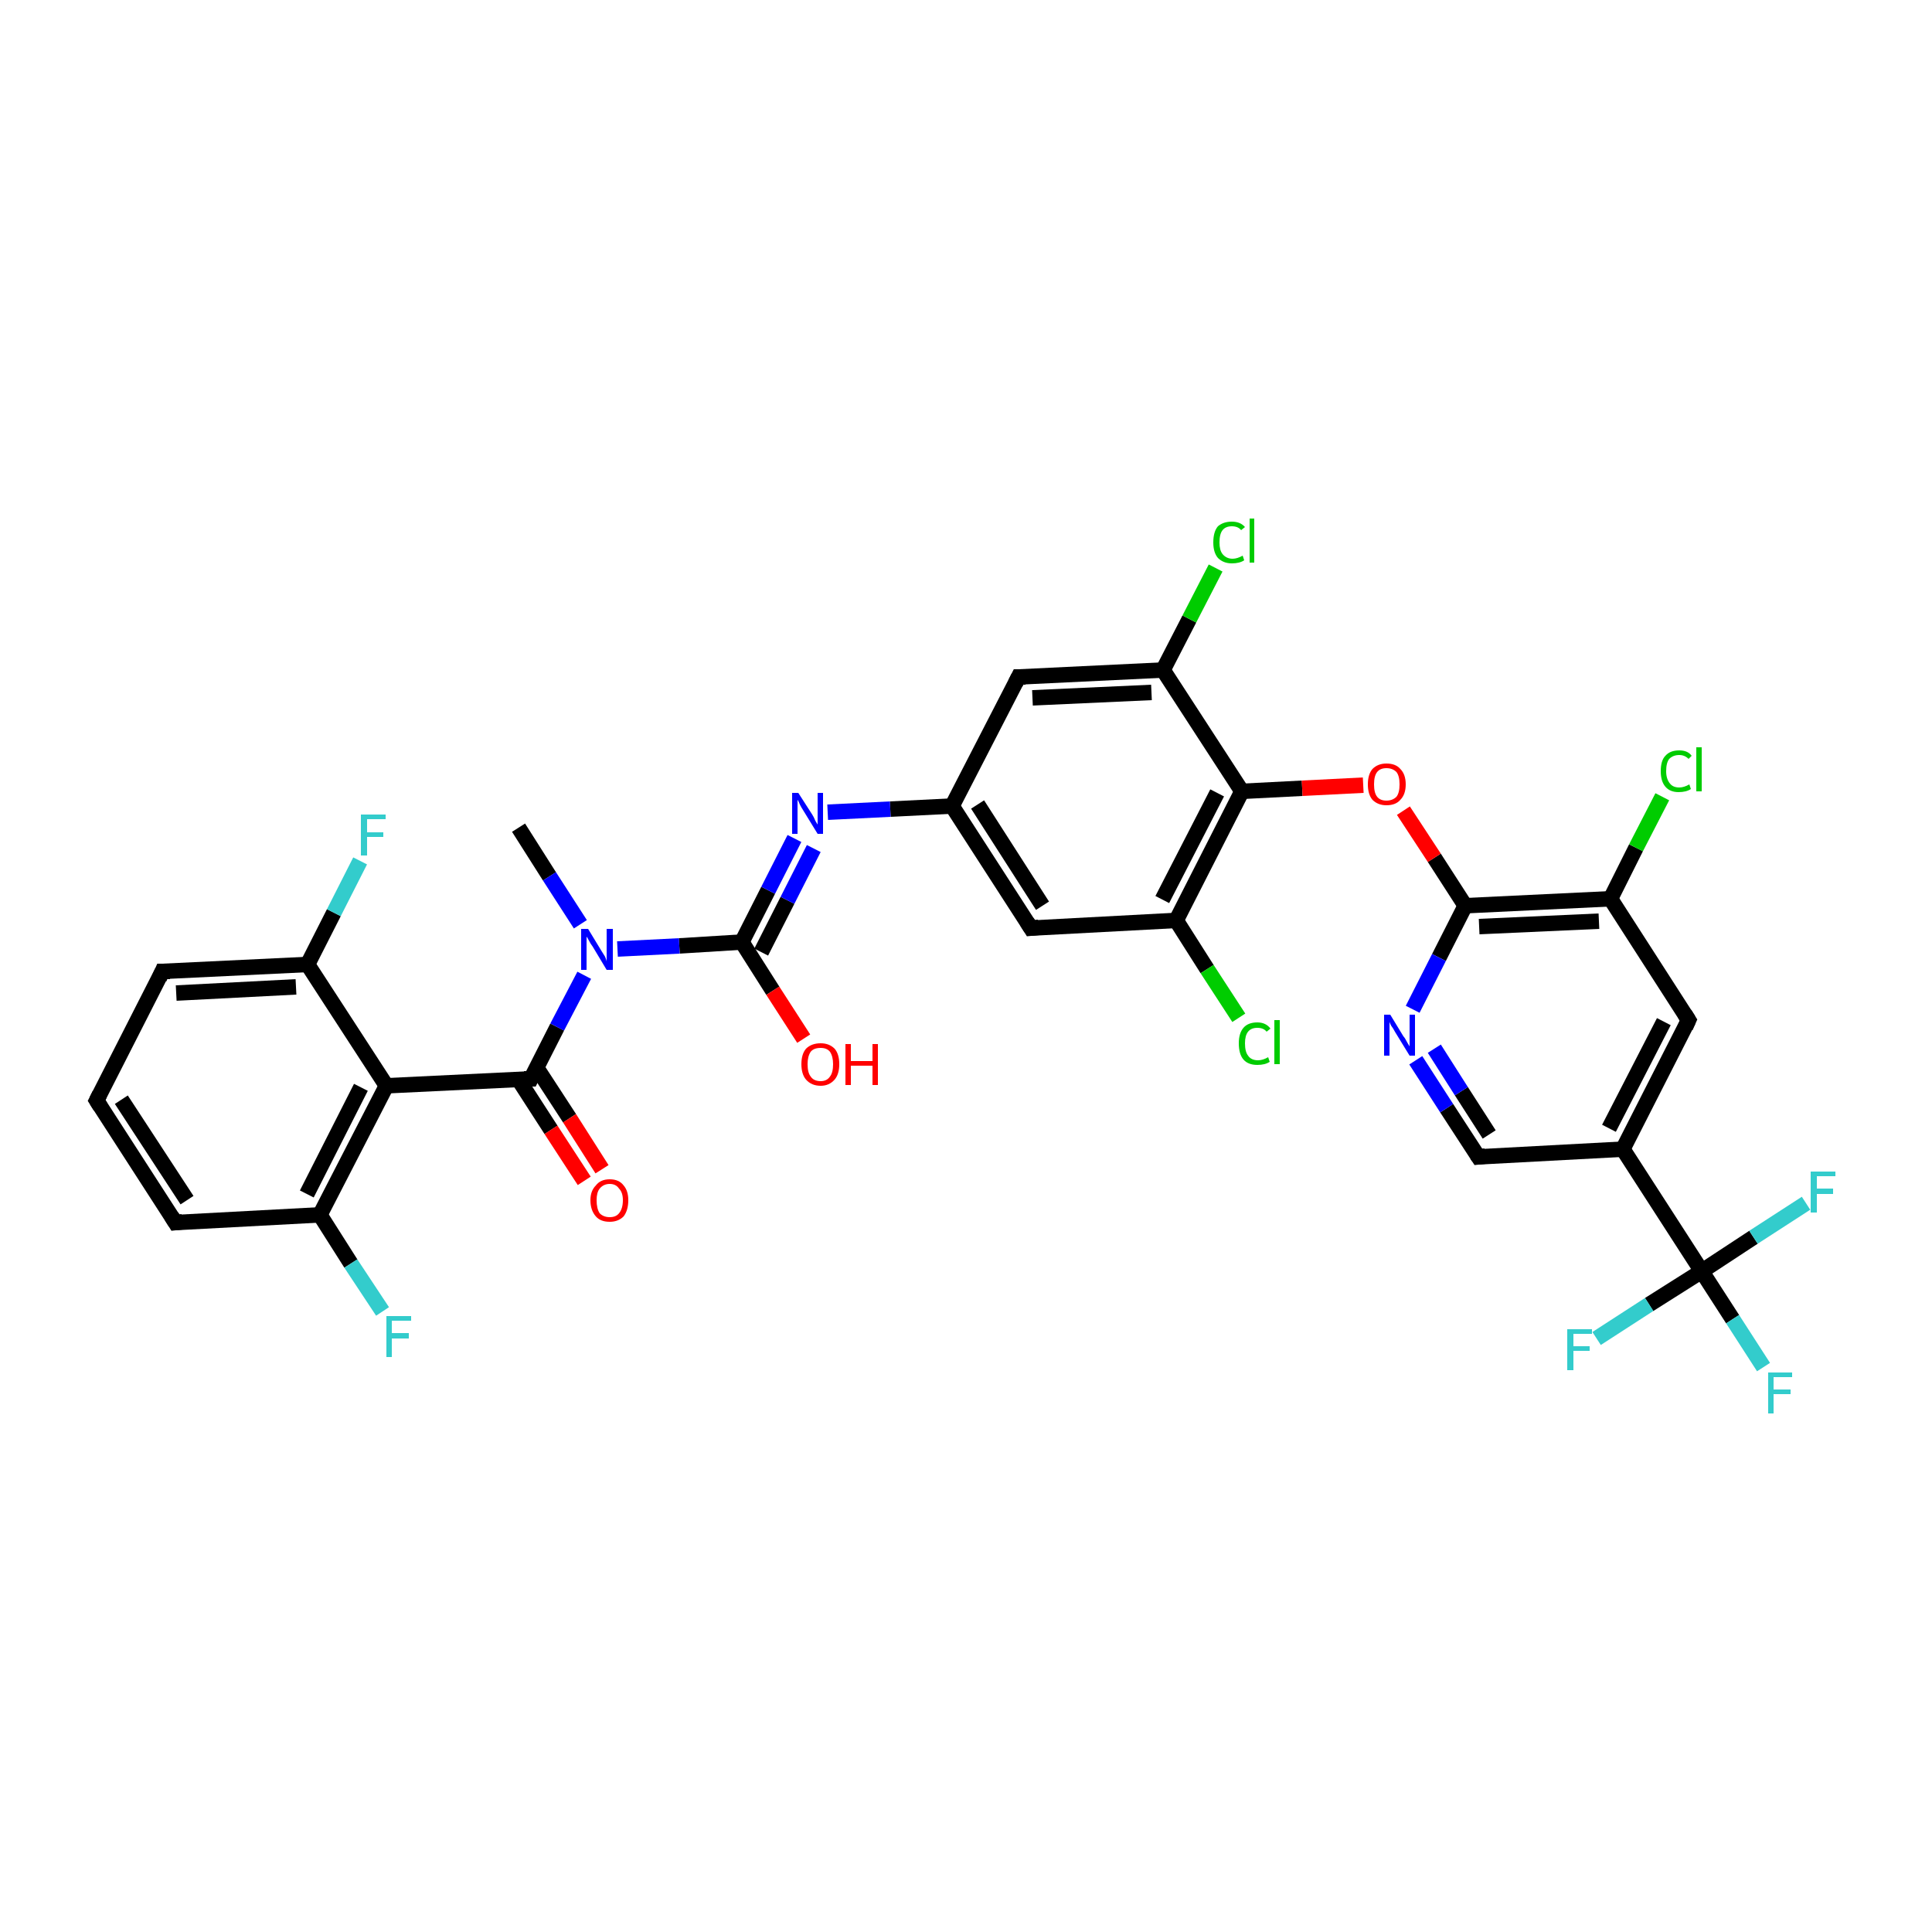 <?xml version='1.0' encoding='iso-8859-1'?>
<svg version='1.1' baseProfile='full'
              xmlns='http://www.w3.org/2000/svg'
                      xmlns:rdkit='http://www.rdkit.org/xml'
                      xmlns:xlink='http://www.w3.org/1999/xlink'
                  xml:space='preserve'
width='250px' height='250px' viewBox='0 0 250 250'>
<!-- END OF HEADER -->
<rect style='opacity:1.0;fill:#FFFFFF;stroke:none' width='250.0' height='250.0' x='0.0' y='0.0'> </rect>
<path class='bond-0 atom-0 atom-31' d='M 67.1,107.1 L 71.1,113.4' style='fill:none;fill-rule:evenodd;stroke:#000000;stroke-width:2.0px;stroke-linecap:butt;stroke-linejoin:miter;stroke-opacity:1' />
<path class='bond-0 atom-0 atom-31' d='M 71.1,113.4 L 75.1,119.6' style='fill:none;fill-rule:evenodd;stroke:#0000FF;stroke-width:2.0px;stroke-linecap:butt;stroke-linejoin:miter;stroke-opacity:1' />
<path class='bond-1 atom-1 atom-2' d='M 12.5,142.4 L 22.7,158.2' style='fill:none;fill-rule:evenodd;stroke:#000000;stroke-width:2.0px;stroke-linecap:butt;stroke-linejoin:miter;stroke-opacity:1' />
<path class='bond-1 atom-1 atom-2' d='M 15.7,142.3 L 24.2,155.3' style='fill:none;fill-rule:evenodd;stroke:#000000;stroke-width:2.0px;stroke-linecap:butt;stroke-linejoin:miter;stroke-opacity:1' />
<path class='bond-2 atom-1 atom-3' d='M 12.5,142.4 L 21.0,125.7' style='fill:none;fill-rule:evenodd;stroke:#000000;stroke-width:2.0px;stroke-linecap:butt;stroke-linejoin:miter;stroke-opacity:1' />
<path class='bond-3 atom-2 atom-13' d='M 22.7,158.2 L 41.4,157.2' style='fill:none;fill-rule:evenodd;stroke:#000000;stroke-width:2.0px;stroke-linecap:butt;stroke-linejoin:miter;stroke-opacity:1' />
<path class='bond-4 atom-3 atom-14' d='M 21.0,125.7 L 39.8,124.8' style='fill:none;fill-rule:evenodd;stroke:#000000;stroke-width:2.0px;stroke-linecap:butt;stroke-linejoin:miter;stroke-opacity:1' />
<path class='bond-4 atom-3 atom-14' d='M 22.8,128.5 L 38.3,127.7' style='fill:none;fill-rule:evenodd;stroke:#000000;stroke-width:2.0px;stroke-linecap:butt;stroke-linejoin:miter;stroke-opacity:1' />
<path class='bond-5 atom-4 atom-8' d='M 218.5,132.0 L 210.0,148.7' style='fill:none;fill-rule:evenodd;stroke:#000000;stroke-width:2.0px;stroke-linecap:butt;stroke-linejoin:miter;stroke-opacity:1' />
<path class='bond-5 atom-4 atom-8' d='M 215.3,132.2 L 208.2,146.0' style='fill:none;fill-rule:evenodd;stroke:#000000;stroke-width:2.0px;stroke-linecap:butt;stroke-linejoin:miter;stroke-opacity:1' />
<path class='bond-6 atom-4 atom-12' d='M 218.5,132.0 L 208.4,116.3' style='fill:none;fill-rule:evenodd;stroke:#000000;stroke-width:2.0px;stroke-linecap:butt;stroke-linejoin:miter;stroke-opacity:1' />
<path class='bond-7 atom-5 atom-9' d='M 133.4,120.1 L 123.2,104.3' style='fill:none;fill-rule:evenodd;stroke:#000000;stroke-width:2.0px;stroke-linecap:butt;stroke-linejoin:miter;stroke-opacity:1' />
<path class='bond-7 atom-5 atom-9' d='M 134.9,117.2 L 126.5,104.1' style='fill:none;fill-rule:evenodd;stroke:#000000;stroke-width:2.0px;stroke-linecap:butt;stroke-linejoin:miter;stroke-opacity:1' />
<path class='bond-8 atom-5 atom-10' d='M 133.4,120.1 L 152.2,119.1' style='fill:none;fill-rule:evenodd;stroke:#000000;stroke-width:2.0px;stroke-linecap:butt;stroke-linejoin:miter;stroke-opacity:1' />
<path class='bond-9 atom-6 atom-9' d='M 131.8,87.6 L 123.2,104.3' style='fill:none;fill-rule:evenodd;stroke:#000000;stroke-width:2.0px;stroke-linecap:butt;stroke-linejoin:miter;stroke-opacity:1' />
<path class='bond-10 atom-6 atom-11' d='M 131.8,87.6 L 150.5,86.7' style='fill:none;fill-rule:evenodd;stroke:#000000;stroke-width:2.0px;stroke-linecap:butt;stroke-linejoin:miter;stroke-opacity:1' />
<path class='bond-10 atom-6 atom-11' d='M 133.6,90.3 L 149.0,89.6' style='fill:none;fill-rule:evenodd;stroke:#000000;stroke-width:2.0px;stroke-linecap:butt;stroke-linejoin:miter;stroke-opacity:1' />
<path class='bond-11 atom-7 atom-8' d='M 191.3,149.7 L 210.0,148.7' style='fill:none;fill-rule:evenodd;stroke:#000000;stroke-width:2.0px;stroke-linecap:butt;stroke-linejoin:miter;stroke-opacity:1' />
<path class='bond-12 atom-7 atom-29' d='M 191.3,149.7 L 187.2,143.4' style='fill:none;fill-rule:evenodd;stroke:#000000;stroke-width:2.0px;stroke-linecap:butt;stroke-linejoin:miter;stroke-opacity:1' />
<path class='bond-12 atom-7 atom-29' d='M 187.2,143.4 L 183.2,137.2' style='fill:none;fill-rule:evenodd;stroke:#0000FF;stroke-width:2.0px;stroke-linecap:butt;stroke-linejoin:miter;stroke-opacity:1' />
<path class='bond-12 atom-7 atom-29' d='M 192.7,146.8 L 189.1,141.2' style='fill:none;fill-rule:evenodd;stroke:#000000;stroke-width:2.0px;stroke-linecap:butt;stroke-linejoin:miter;stroke-opacity:1' />
<path class='bond-12 atom-7 atom-29' d='M 189.1,141.2 L 185.6,135.7' style='fill:none;fill-rule:evenodd;stroke:#0000FF;stroke-width:2.0px;stroke-linecap:butt;stroke-linejoin:miter;stroke-opacity:1' />
<path class='bond-13 atom-8 atom-20' d='M 210.0,148.7 L 220.2,164.5' style='fill:none;fill-rule:evenodd;stroke:#000000;stroke-width:2.0px;stroke-linecap:butt;stroke-linejoin:miter;stroke-opacity:1' />
<path class='bond-14 atom-9 atom-30' d='M 123.2,104.3 L 115.2,104.7' style='fill:none;fill-rule:evenodd;stroke:#000000;stroke-width:2.0px;stroke-linecap:butt;stroke-linejoin:miter;stroke-opacity:1' />
<path class='bond-14 atom-9 atom-30' d='M 115.2,104.7 L 107.1,105.1' style='fill:none;fill-rule:evenodd;stroke:#0000FF;stroke-width:2.0px;stroke-linecap:butt;stroke-linejoin:miter;stroke-opacity:1' />
<path class='bond-15 atom-10 atom-16' d='M 152.2,119.1 L 160.7,102.4' style='fill:none;fill-rule:evenodd;stroke:#000000;stroke-width:2.0px;stroke-linecap:butt;stroke-linejoin:miter;stroke-opacity:1' />
<path class='bond-15 atom-10 atom-16' d='M 150.4,116.4 L 157.5,102.6' style='fill:none;fill-rule:evenodd;stroke:#000000;stroke-width:2.0px;stroke-linecap:butt;stroke-linejoin:miter;stroke-opacity:1' />
<path class='bond-16 atom-10 atom-21' d='M 152.2,119.1 L 156.2,125.4' style='fill:none;fill-rule:evenodd;stroke:#000000;stroke-width:2.0px;stroke-linecap:butt;stroke-linejoin:miter;stroke-opacity:1' />
<path class='bond-16 atom-10 atom-21' d='M 156.2,125.4 L 160.3,131.7' style='fill:none;fill-rule:evenodd;stroke:#00CC00;stroke-width:2.0px;stroke-linecap:butt;stroke-linejoin:miter;stroke-opacity:1' />
<path class='bond-17 atom-11 atom-16' d='M 150.5,86.7 L 160.7,102.4' style='fill:none;fill-rule:evenodd;stroke:#000000;stroke-width:2.0px;stroke-linecap:butt;stroke-linejoin:miter;stroke-opacity:1' />
<path class='bond-18 atom-11 atom-22' d='M 150.5,86.7 L 153.9,80.1' style='fill:none;fill-rule:evenodd;stroke:#000000;stroke-width:2.0px;stroke-linecap:butt;stroke-linejoin:miter;stroke-opacity:1' />
<path class='bond-18 atom-11 atom-22' d='M 153.9,80.1 L 157.3,73.5' style='fill:none;fill-rule:evenodd;stroke:#00CC00;stroke-width:2.0px;stroke-linecap:butt;stroke-linejoin:miter;stroke-opacity:1' />
<path class='bond-19 atom-12 atom-17' d='M 208.4,116.3 L 189.6,117.2' style='fill:none;fill-rule:evenodd;stroke:#000000;stroke-width:2.0px;stroke-linecap:butt;stroke-linejoin:miter;stroke-opacity:1' />
<path class='bond-19 atom-12 atom-17' d='M 206.9,119.2 L 191.4,119.9' style='fill:none;fill-rule:evenodd;stroke:#000000;stroke-width:2.0px;stroke-linecap:butt;stroke-linejoin:miter;stroke-opacity:1' />
<path class='bond-20 atom-12 atom-23' d='M 208.4,116.3 L 211.7,109.7' style='fill:none;fill-rule:evenodd;stroke:#000000;stroke-width:2.0px;stroke-linecap:butt;stroke-linejoin:miter;stroke-opacity:1' />
<path class='bond-20 atom-12 atom-23' d='M 211.7,109.7 L 215.1,103.1' style='fill:none;fill-rule:evenodd;stroke:#00CC00;stroke-width:2.0px;stroke-linecap:butt;stroke-linejoin:miter;stroke-opacity:1' />
<path class='bond-21 atom-13 atom-15' d='M 41.4,157.2 L 50.0,140.5' style='fill:none;fill-rule:evenodd;stroke:#000000;stroke-width:2.0px;stroke-linecap:butt;stroke-linejoin:miter;stroke-opacity:1' />
<path class='bond-21 atom-13 atom-15' d='M 39.7,154.5 L 46.7,140.7' style='fill:none;fill-rule:evenodd;stroke:#000000;stroke-width:2.0px;stroke-linecap:butt;stroke-linejoin:miter;stroke-opacity:1' />
<path class='bond-22 atom-13 atom-24' d='M 41.4,157.2 L 45.4,163.5' style='fill:none;fill-rule:evenodd;stroke:#000000;stroke-width:2.0px;stroke-linecap:butt;stroke-linejoin:miter;stroke-opacity:1' />
<path class='bond-22 atom-13 atom-24' d='M 45.4,163.5 L 49.5,169.7' style='fill:none;fill-rule:evenodd;stroke:#33CCCC;stroke-width:2.0px;stroke-linecap:butt;stroke-linejoin:miter;stroke-opacity:1' />
<path class='bond-23 atom-14 atom-15' d='M 39.8,124.8 L 50.0,140.5' style='fill:none;fill-rule:evenodd;stroke:#000000;stroke-width:2.0px;stroke-linecap:butt;stroke-linejoin:miter;stroke-opacity:1' />
<path class='bond-24 atom-14 atom-25' d='M 39.8,124.8 L 43.2,118.1' style='fill:none;fill-rule:evenodd;stroke:#000000;stroke-width:2.0px;stroke-linecap:butt;stroke-linejoin:miter;stroke-opacity:1' />
<path class='bond-24 atom-14 atom-25' d='M 43.2,118.1 L 46.6,111.4' style='fill:none;fill-rule:evenodd;stroke:#33CCCC;stroke-width:2.0px;stroke-linecap:butt;stroke-linejoin:miter;stroke-opacity:1' />
<path class='bond-25 atom-15 atom-18' d='M 50.0,140.5 L 68.7,139.6' style='fill:none;fill-rule:evenodd;stroke:#000000;stroke-width:2.0px;stroke-linecap:butt;stroke-linejoin:miter;stroke-opacity:1' />
<path class='bond-26 atom-16 atom-34' d='M 160.7,102.4 L 168.5,102.0' style='fill:none;fill-rule:evenodd;stroke:#000000;stroke-width:2.0px;stroke-linecap:butt;stroke-linejoin:miter;stroke-opacity:1' />
<path class='bond-26 atom-16 atom-34' d='M 168.5,102.0 L 176.4,101.6' style='fill:none;fill-rule:evenodd;stroke:#FF0000;stroke-width:2.0px;stroke-linecap:butt;stroke-linejoin:miter;stroke-opacity:1' />
<path class='bond-27 atom-17 atom-29' d='M 189.6,117.2 L 186.2,123.9' style='fill:none;fill-rule:evenodd;stroke:#000000;stroke-width:2.0px;stroke-linecap:butt;stroke-linejoin:miter;stroke-opacity:1' />
<path class='bond-27 atom-17 atom-29' d='M 186.2,123.9 L 182.8,130.6' style='fill:none;fill-rule:evenodd;stroke:#0000FF;stroke-width:2.0px;stroke-linecap:butt;stroke-linejoin:miter;stroke-opacity:1' />
<path class='bond-28 atom-17 atom-34' d='M 189.6,117.2 L 185.6,111.0' style='fill:none;fill-rule:evenodd;stroke:#000000;stroke-width:2.0px;stroke-linecap:butt;stroke-linejoin:miter;stroke-opacity:1' />
<path class='bond-28 atom-17 atom-34' d='M 185.6,111.0 L 181.6,104.9' style='fill:none;fill-rule:evenodd;stroke:#FF0000;stroke-width:2.0px;stroke-linecap:butt;stroke-linejoin:miter;stroke-opacity:1' />
<path class='bond-29 atom-18 atom-31' d='M 68.7,139.6 L 72.1,132.9' style='fill:none;fill-rule:evenodd;stroke:#000000;stroke-width:2.0px;stroke-linecap:butt;stroke-linejoin:miter;stroke-opacity:1' />
<path class='bond-29 atom-18 atom-31' d='M 72.1,132.9 L 75.6,126.2' style='fill:none;fill-rule:evenodd;stroke:#0000FF;stroke-width:2.0px;stroke-linecap:butt;stroke-linejoin:miter;stroke-opacity:1' />
<path class='bond-30 atom-18 atom-32' d='M 67.1,139.7 L 71.3,146.2' style='fill:none;fill-rule:evenodd;stroke:#000000;stroke-width:2.0px;stroke-linecap:butt;stroke-linejoin:miter;stroke-opacity:1' />
<path class='bond-30 atom-18 atom-32' d='M 71.3,146.2 L 75.6,152.8' style='fill:none;fill-rule:evenodd;stroke:#FF0000;stroke-width:2.0px;stroke-linecap:butt;stroke-linejoin:miter;stroke-opacity:1' />
<path class='bond-30 atom-18 atom-32' d='M 69.4,138.1 L 73.7,144.7' style='fill:none;fill-rule:evenodd;stroke:#000000;stroke-width:2.0px;stroke-linecap:butt;stroke-linejoin:miter;stroke-opacity:1' />
<path class='bond-30 atom-18 atom-32' d='M 73.7,144.7 L 77.9,151.3' style='fill:none;fill-rule:evenodd;stroke:#FF0000;stroke-width:2.0px;stroke-linecap:butt;stroke-linejoin:miter;stroke-opacity:1' />
<path class='bond-31 atom-19 atom-30' d='M 96.0,121.9 L 99.4,115.2' style='fill:none;fill-rule:evenodd;stroke:#000000;stroke-width:2.0px;stroke-linecap:butt;stroke-linejoin:miter;stroke-opacity:1' />
<path class='bond-31 atom-19 atom-30' d='M 99.4,115.2 L 102.8,108.5' style='fill:none;fill-rule:evenodd;stroke:#0000FF;stroke-width:2.0px;stroke-linecap:butt;stroke-linejoin:miter;stroke-opacity:1' />
<path class='bond-31 atom-19 atom-30' d='M 98.5,123.2 L 101.9,116.5' style='fill:none;fill-rule:evenodd;stroke:#000000;stroke-width:2.0px;stroke-linecap:butt;stroke-linejoin:miter;stroke-opacity:1' />
<path class='bond-31 atom-19 atom-30' d='M 101.9,116.5 L 105.3,109.8' style='fill:none;fill-rule:evenodd;stroke:#0000FF;stroke-width:2.0px;stroke-linecap:butt;stroke-linejoin:miter;stroke-opacity:1' />
<path class='bond-32 atom-19 atom-31' d='M 96.0,121.9 L 87.9,122.4' style='fill:none;fill-rule:evenodd;stroke:#000000;stroke-width:2.0px;stroke-linecap:butt;stroke-linejoin:miter;stroke-opacity:1' />
<path class='bond-32 atom-19 atom-31' d='M 87.9,122.4 L 79.9,122.8' style='fill:none;fill-rule:evenodd;stroke:#0000FF;stroke-width:2.0px;stroke-linecap:butt;stroke-linejoin:miter;stroke-opacity:1' />
<path class='bond-33 atom-19 atom-33' d='M 96.0,121.9 L 100.0,128.2' style='fill:none;fill-rule:evenodd;stroke:#000000;stroke-width:2.0px;stroke-linecap:butt;stroke-linejoin:miter;stroke-opacity:1' />
<path class='bond-33 atom-19 atom-33' d='M 100.0,128.2 L 104.0,134.4' style='fill:none;fill-rule:evenodd;stroke:#FF0000;stroke-width:2.0px;stroke-linecap:butt;stroke-linejoin:miter;stroke-opacity:1' />
<path class='bond-34 atom-20 atom-26' d='M 220.2,164.5 L 224.2,170.7' style='fill:none;fill-rule:evenodd;stroke:#000000;stroke-width:2.0px;stroke-linecap:butt;stroke-linejoin:miter;stroke-opacity:1' />
<path class='bond-34 atom-20 atom-26' d='M 224.2,170.7 L 228.2,176.9' style='fill:none;fill-rule:evenodd;stroke:#33CCCC;stroke-width:2.0px;stroke-linecap:butt;stroke-linejoin:miter;stroke-opacity:1' />
<path class='bond-35 atom-20 atom-27' d='M 220.2,164.5 L 213.4,168.8' style='fill:none;fill-rule:evenodd;stroke:#000000;stroke-width:2.0px;stroke-linecap:butt;stroke-linejoin:miter;stroke-opacity:1' />
<path class='bond-35 atom-20 atom-27' d='M 213.4,168.8 L 206.6,173.2' style='fill:none;fill-rule:evenodd;stroke:#33CCCC;stroke-width:2.0px;stroke-linecap:butt;stroke-linejoin:miter;stroke-opacity:1' />
<path class='bond-36 atom-20 atom-28' d='M 220.2,164.5 L 226.9,160.1' style='fill:none;fill-rule:evenodd;stroke:#000000;stroke-width:2.0px;stroke-linecap:butt;stroke-linejoin:miter;stroke-opacity:1' />
<path class='bond-36 atom-20 atom-28' d='M 226.9,160.1 L 233.7,155.7' style='fill:none;fill-rule:evenodd;stroke:#33CCCC;stroke-width:2.0px;stroke-linecap:butt;stroke-linejoin:miter;stroke-opacity:1' />
<path d='M 13.0,143.2 L 12.5,142.4 L 12.9,141.6' style='fill:none;stroke:#000000;stroke-width:2.0px;stroke-linecap:butt;stroke-linejoin:miter;stroke-opacity:1;' />
<path d='M 22.2,157.4 L 22.7,158.2 L 23.6,158.1' style='fill:none;stroke:#000000;stroke-width:2.0px;stroke-linecap:butt;stroke-linejoin:miter;stroke-opacity:1;' />
<path d='M 20.6,126.6 L 21.0,125.7 L 22.0,125.7' style='fill:none;stroke:#000000;stroke-width:2.0px;stroke-linecap:butt;stroke-linejoin:miter;stroke-opacity:1;' />
<path d='M 218.1,132.9 L 218.5,132.0 L 218.0,131.2' style='fill:none;stroke:#000000;stroke-width:2.0px;stroke-linecap:butt;stroke-linejoin:miter;stroke-opacity:1;' />
<path d='M 132.9,119.3 L 133.4,120.1 L 134.4,120.0' style='fill:none;stroke:#000000;stroke-width:2.0px;stroke-linecap:butt;stroke-linejoin:miter;stroke-opacity:1;' />
<path d='M 131.4,88.4 L 131.8,87.6 L 132.7,87.6' style='fill:none;stroke:#000000;stroke-width:2.0px;stroke-linecap:butt;stroke-linejoin:miter;stroke-opacity:1;' />
<path d='M 192.2,149.6 L 191.3,149.7 L 191.1,149.4' style='fill:none;stroke:#000000;stroke-width:2.0px;stroke-linecap:butt;stroke-linejoin:miter;stroke-opacity:1;' />
<path d='M 67.8,139.6 L 68.7,139.6 L 68.9,139.2' style='fill:none;stroke:#000000;stroke-width:2.0px;stroke-linecap:butt;stroke-linejoin:miter;stroke-opacity:1;' />
<path class='atom-21' d='M 160.3 135.0
Q 160.3 133.7, 160.9 133.0
Q 161.5 132.3, 162.7 132.3
Q 163.8 132.3, 164.4 133.1
L 163.9 133.5
Q 163.5 133.0, 162.7 133.0
Q 161.9 133.0, 161.5 133.5
Q 161.1 134.0, 161.1 135.0
Q 161.1 136.1, 161.5 136.6
Q 161.9 137.2, 162.8 137.2
Q 163.4 137.2, 164.1 136.8
L 164.3 137.4
Q 164.0 137.6, 163.6 137.7
Q 163.2 137.8, 162.7 137.8
Q 161.5 137.8, 160.9 137.1
Q 160.3 136.4, 160.3 135.0
' fill='#00CC00'/>
<path class='atom-21' d='M 164.9 132.0
L 165.6 132.0
L 165.6 137.7
L 164.9 137.7
L 164.9 132.0
' fill='#00CC00'/>
<path class='atom-22' d='M 157.0 70.2
Q 157.0 68.8, 157.6 68.1
Q 158.3 67.5, 159.4 67.5
Q 160.5 67.5, 161.1 68.2
L 160.6 68.6
Q 160.2 68.1, 159.4 68.1
Q 158.6 68.1, 158.2 68.6
Q 157.8 69.1, 157.8 70.2
Q 157.8 71.2, 158.2 71.7
Q 158.7 72.3, 159.5 72.3
Q 160.1 72.3, 160.8 71.9
L 161.0 72.5
Q 160.7 72.7, 160.3 72.8
Q 159.9 72.9, 159.4 72.9
Q 158.3 72.9, 157.6 72.2
Q 157.0 71.5, 157.0 70.2
' fill='#00CC00'/>
<path class='atom-22' d='M 161.7 67.1
L 162.3 67.1
L 162.3 72.8
L 161.7 72.8
L 161.7 67.1
' fill='#00CC00'/>
<path class='atom-23' d='M 214.9 99.8
Q 214.9 98.4, 215.5 97.8
Q 216.1 97.1, 217.3 97.1
Q 218.4 97.1, 218.9 97.8
L 218.5 98.2
Q 218.0 97.7, 217.3 97.7
Q 216.5 97.7, 216.0 98.2
Q 215.6 98.7, 215.6 99.8
Q 215.6 100.8, 216.1 101.4
Q 216.5 101.9, 217.3 101.9
Q 217.9 101.9, 218.6 101.5
L 218.8 102.1
Q 218.5 102.3, 218.1 102.4
Q 217.7 102.5, 217.2 102.5
Q 216.1 102.5, 215.5 101.8
Q 214.9 101.1, 214.9 99.8
' fill='#00CC00'/>
<path class='atom-23' d='M 219.5 96.7
L 220.2 96.7
L 220.2 102.4
L 219.5 102.4
L 219.5 96.7
' fill='#00CC00'/>
<path class='atom-24' d='M 50.0 170.3
L 53.2 170.3
L 53.2 170.9
L 50.7 170.9
L 50.7 172.5
L 52.9 172.5
L 52.9 173.2
L 50.7 173.2
L 50.7 175.6
L 50.0 175.6
L 50.0 170.3
' fill='#33CCCC'/>
<path class='atom-25' d='M 46.7 105.4
L 49.9 105.4
L 49.9 106.0
L 47.5 106.0
L 47.5 107.7
L 49.6 107.7
L 49.6 108.3
L 47.5 108.3
L 47.5 110.7
L 46.7 110.7
L 46.7 105.4
' fill='#33CCCC'/>
<path class='atom-26' d='M 228.8 177.6
L 231.9 177.6
L 231.9 178.2
L 229.5 178.2
L 229.5 179.8
L 231.7 179.8
L 231.7 180.4
L 229.5 180.4
L 229.5 182.9
L 228.8 182.9
L 228.8 177.6
' fill='#33CCCC'/>
<path class='atom-27' d='M 202.8 172.0
L 206.0 172.0
L 206.0 172.6
L 203.6 172.6
L 203.6 174.2
L 205.7 174.2
L 205.7 174.8
L 203.6 174.8
L 203.6 177.3
L 202.8 177.3
L 202.8 172.0
' fill='#33CCCC'/>
<path class='atom-28' d='M 234.3 151.6
L 237.5 151.6
L 237.5 152.2
L 235.1 152.2
L 235.1 153.8
L 237.2 153.8
L 237.2 154.5
L 235.1 154.5
L 235.1 156.9
L 234.3 156.9
L 234.3 151.6
' fill='#33CCCC'/>
<path class='atom-29' d='M 179.9 131.3
L 181.6 134.1
Q 181.8 134.3, 182.1 134.9
Q 182.4 135.4, 182.4 135.4
L 182.4 131.3
L 183.1 131.3
L 183.1 136.6
L 182.4 136.6
L 180.5 133.5
Q 180.3 133.1, 180.0 132.7
Q 179.8 132.3, 179.8 132.2
L 179.8 136.6
L 179.1 136.6
L 179.1 131.3
L 179.9 131.3
' fill='#0000FF'/>
<path class='atom-30' d='M 103.3 102.6
L 105.1 105.4
Q 105.3 105.7, 105.5 106.2
Q 105.8 106.7, 105.8 106.7
L 105.8 102.6
L 106.5 102.6
L 106.5 107.9
L 105.8 107.9
L 103.9 104.8
Q 103.7 104.5, 103.5 104.1
Q 103.3 103.6, 103.2 103.5
L 103.2 107.9
L 102.5 107.9
L 102.5 102.6
L 103.3 102.6
' fill='#0000FF'/>
<path class='atom-31' d='M 76.1 120.2
L 77.8 123.0
Q 78.0 123.3, 78.3 123.8
Q 78.5 124.3, 78.5 124.4
L 78.5 120.2
L 79.3 120.2
L 79.3 125.5
L 78.5 125.5
L 76.7 122.5
Q 76.4 122.1, 76.2 121.7
Q 76.0 121.3, 75.9 121.2
L 75.9 125.5
L 75.2 125.5
L 75.2 120.2
L 76.1 120.2
' fill='#0000FF'/>
<path class='atom-32' d='M 76.4 155.3
Q 76.4 154.1, 77.1 153.4
Q 77.7 152.6, 78.9 152.6
Q 80.1 152.6, 80.7 153.4
Q 81.3 154.1, 81.3 155.3
Q 81.3 156.6, 80.7 157.4
Q 80.0 158.1, 78.9 158.1
Q 77.7 158.1, 77.1 157.4
Q 76.4 156.6, 76.4 155.3
M 78.9 157.5
Q 79.7 157.5, 80.1 157.0
Q 80.6 156.4, 80.6 155.3
Q 80.6 154.3, 80.1 153.8
Q 79.7 153.2, 78.9 153.2
Q 78.1 153.2, 77.6 153.8
Q 77.2 154.3, 77.2 155.3
Q 77.2 156.4, 77.6 157.0
Q 78.1 157.5, 78.9 157.5
' fill='#FF0000'/>
<path class='atom-33' d='M 103.7 137.7
Q 103.7 136.4, 104.3 135.7
Q 105.0 135.0, 106.2 135.0
Q 107.3 135.0, 108.0 135.7
Q 108.6 136.4, 108.6 137.7
Q 108.6 139.0, 108.0 139.7
Q 107.3 140.5, 106.2 140.5
Q 105.0 140.5, 104.3 139.7
Q 103.7 139.0, 103.7 137.7
M 106.2 139.9
Q 107.0 139.9, 107.4 139.3
Q 107.8 138.8, 107.8 137.7
Q 107.8 136.7, 107.4 136.1
Q 107.0 135.6, 106.2 135.6
Q 105.3 135.6, 104.9 136.1
Q 104.5 136.7, 104.5 137.7
Q 104.5 138.8, 104.9 139.3
Q 105.3 139.9, 106.2 139.9
' fill='#FF0000'/>
<path class='atom-33' d='M 109.4 135.1
L 110.1 135.1
L 110.1 137.3
L 112.9 137.3
L 112.9 135.1
L 113.6 135.1
L 113.6 140.4
L 112.9 140.4
L 112.9 137.9
L 110.1 137.9
L 110.1 140.4
L 109.4 140.4
L 109.4 135.1
' fill='#FF0000'/>
<path class='atom-34' d='M 177.0 101.5
Q 177.0 100.2, 177.6 99.5
Q 178.3 98.8, 179.4 98.8
Q 180.6 98.8, 181.2 99.5
Q 181.9 100.2, 181.9 101.5
Q 181.9 102.8, 181.2 103.5
Q 180.6 104.2, 179.4 104.2
Q 178.3 104.2, 177.6 103.5
Q 177.0 102.8, 177.0 101.5
M 179.4 103.6
Q 180.2 103.6, 180.7 103.1
Q 181.1 102.6, 181.1 101.5
Q 181.1 100.4, 180.7 99.9
Q 180.2 99.4, 179.4 99.4
Q 178.6 99.4, 178.2 99.9
Q 177.8 100.4, 177.8 101.5
Q 177.8 102.6, 178.2 103.1
Q 178.6 103.6, 179.4 103.6
' fill='#FF0000'/>
</svg>

